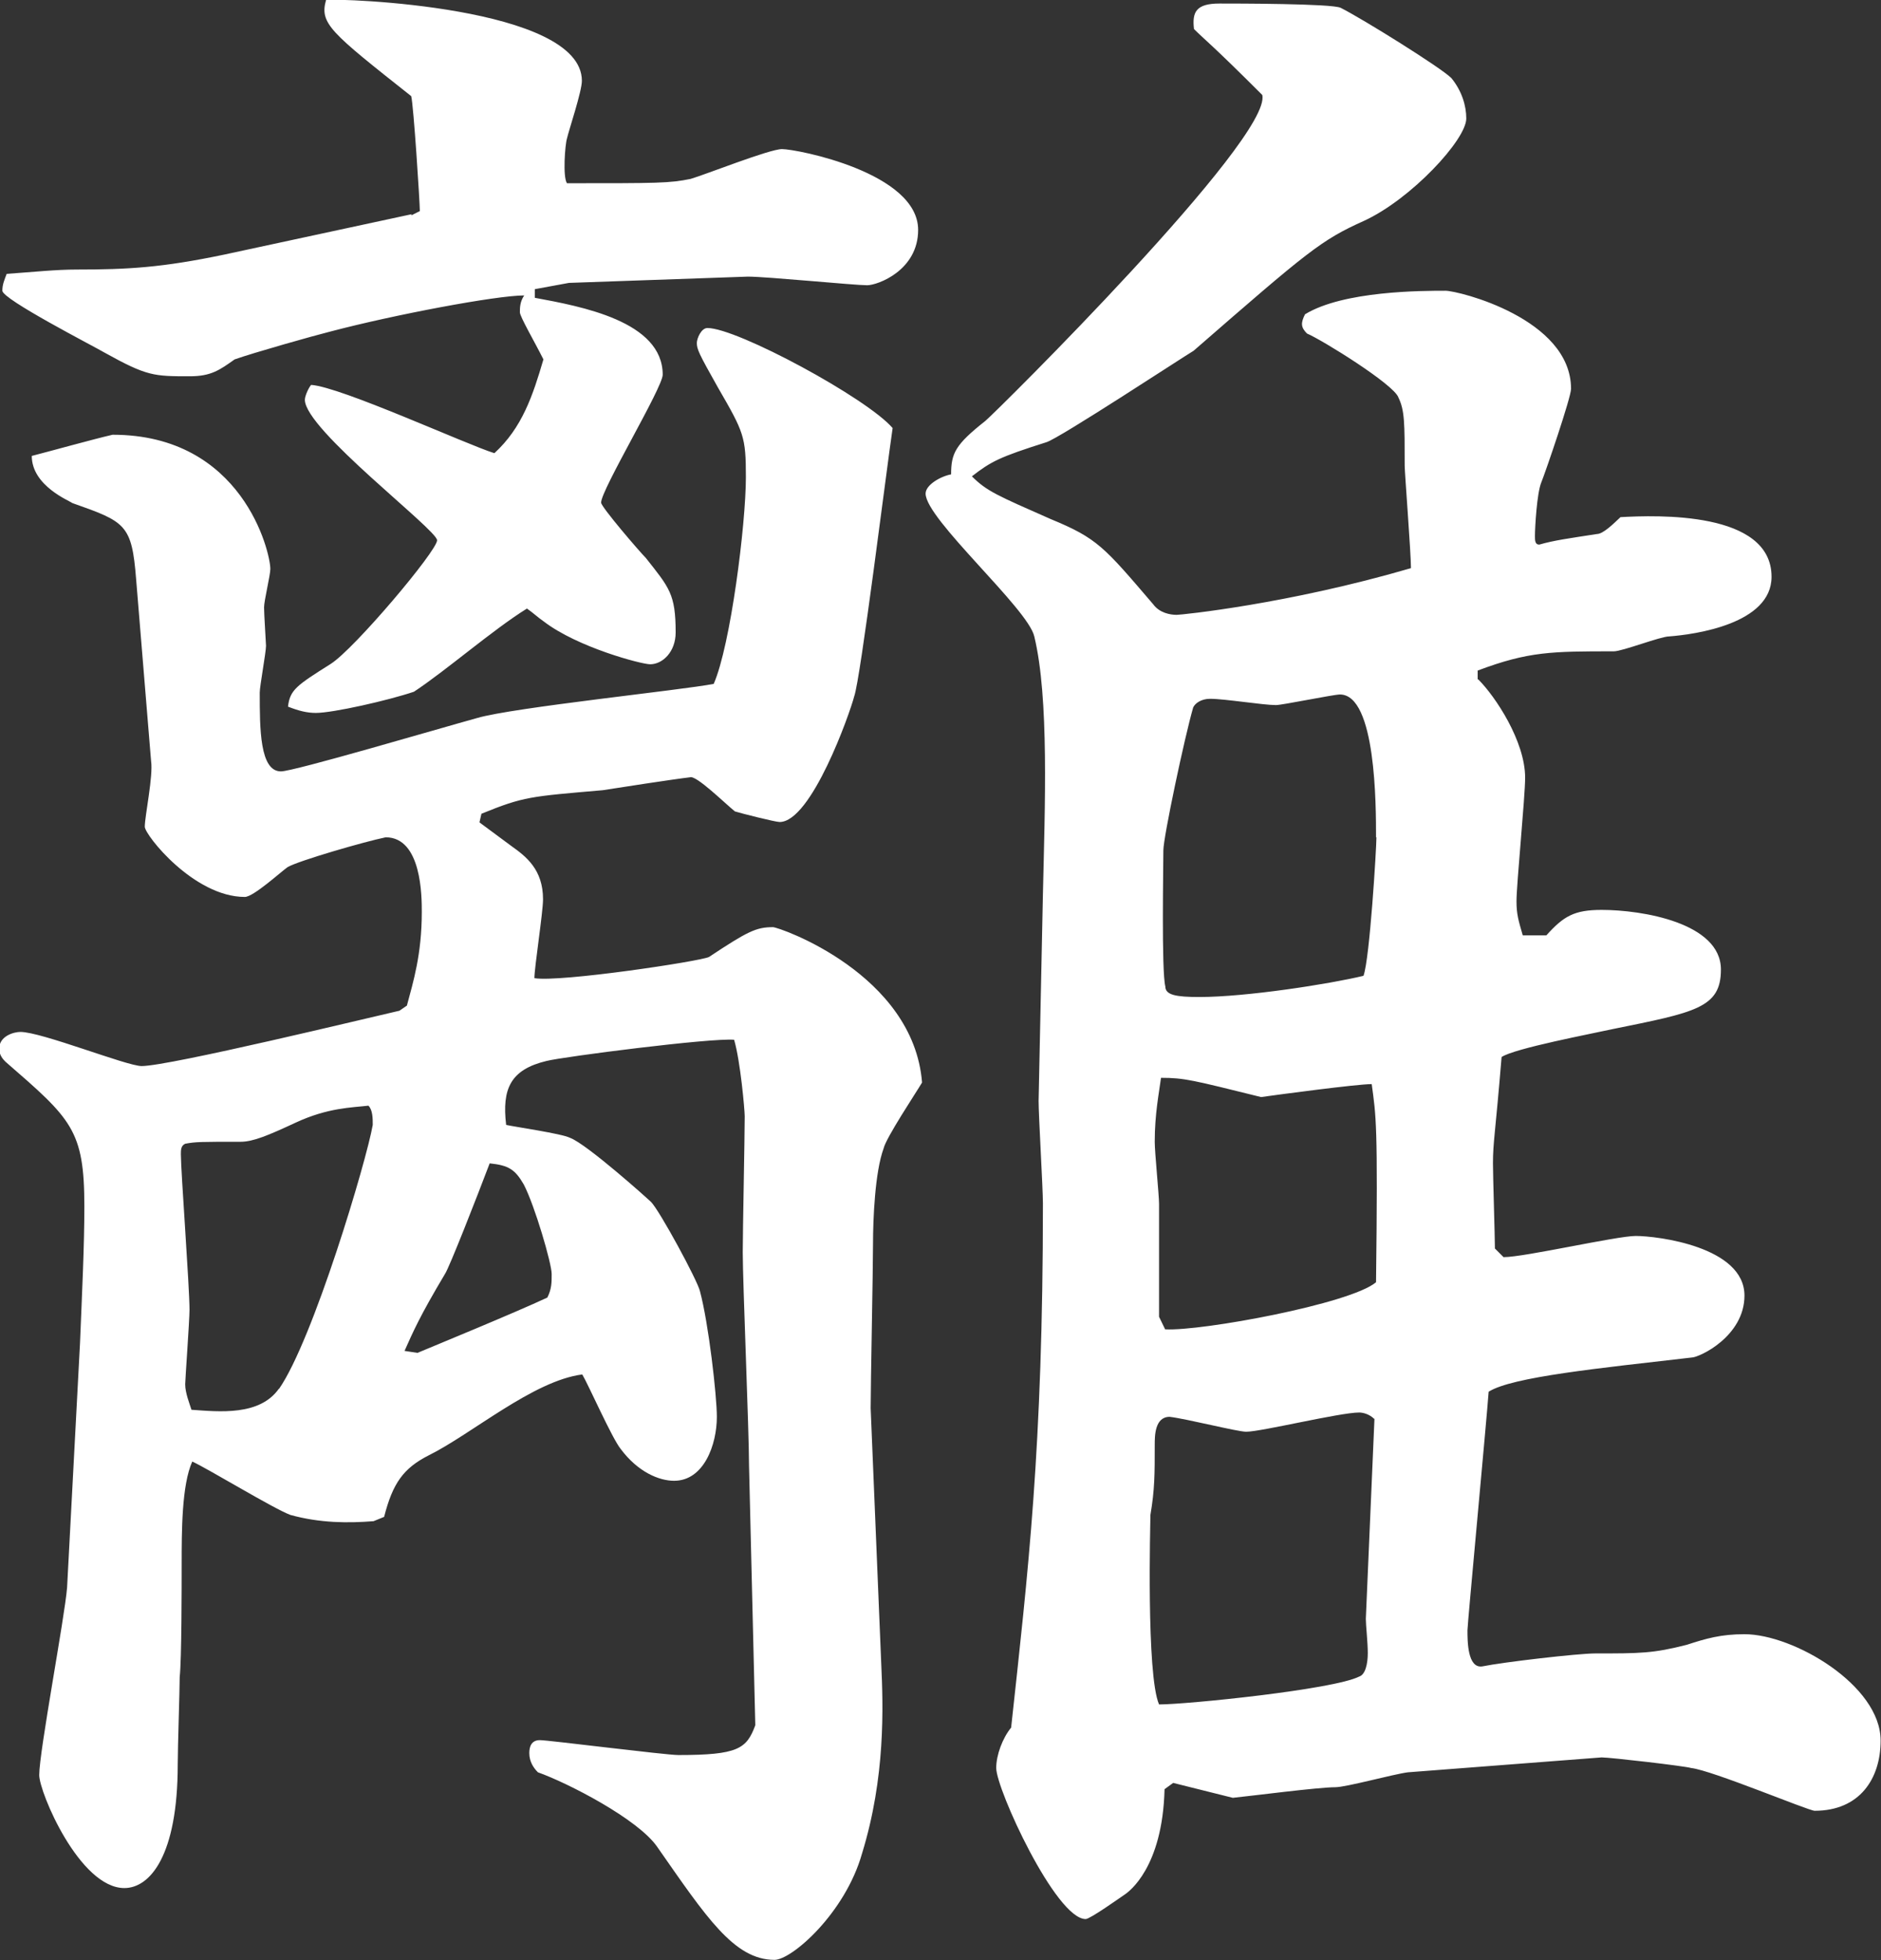 <svg height="49.96" viewBox="0 0 47.94 49.96" width="47.94" xmlns="http://www.w3.org/2000/svg"><rect x="0" y="0" width="47.94" height="49.96" fill="#333333" stroke="none"/><path d="m10.37 25.63c.16-.6.38-1.3.38-2.39 0-.38 0-1.9-.92-1.9-.54.11-2.23.6-2.5.76-.16.11-.87.76-1.09.76-1.3 0-2.55-1.58-2.55-1.79 0-.27.22-1.3.16-1.68l-.38-4.62c-.11-1.41-.27-1.47-1.63-1.95-.05-.05-1.03-.43-1.03-1.2.43-.11 1.58-.43 2.06-.54 3.31 0 4.02 2.99 4.02 3.42 0 .16-.16.81-.16.98s.05.92.05.98c0 .16-.16 1.03-.16 1.19 0 .92 0 2.01.54 2.01.33 0 4.02-1.09 5-1.36.92-.27 5.21-.71 6.03-.87.43-.98.82-4.07.82-5.27 0-1.03-.05-1.14-.71-2.28-.49-.87-.54-.98-.54-1.14 0-.11.11-.38.27-.38.76 0 4.07 1.79 4.72 2.55-.16 1.09-.82 6.41-.98 6.84-.11.43-1.09 3.2-1.9 3.2-.11 0-.98-.22-1.14-.27-.27-.22-.98-.92-1.14-.87-.43.05-1.85.27-2.23.33-1.85.16-2.01.16-3.09.6l-.05.22.81.6c.38.27.81.6.81 1.36 0 .33-.22 1.74-.22 2.01.65.11 4.23-.43 4.45-.54.98-.65 1.2-.76 1.63-.76.16 0 3.58 1.19 3.8 3.96-.16.27-.92 1.41-.98 1.68-.22.6-.27 1.79-.27 2.44s-.06 3.58-.06 4.18l.27 6.52c.05 1.09.11 2.88-.49 4.83-.43 1.52-1.79 2.71-2.23 2.71-1.03 0-1.74-1.09-2.99-2.88-.49-.71-2.28-1.63-3.04-1.9-.11-.11-.22-.27-.22-.49 0-.16.05-.33.27-.33s3.2.38 3.53.38c1.52 0 1.74-.16 1.96-.76l-.16-6.62c0-.87-.16-4.67-.16-5.43 0-.54.05-2.93.05-3.47 0-.16-.11-1.41-.27-1.95-.6-.05-4.34.43-4.78.54-.92.22-1.14.71-1.03 1.63.22.05 1.41.22 1.63.33.43.16 2.01 1.58 2.06 1.63.22.22 1.19 2.01 1.25 2.28.22.82.43 2.66.43 3.2 0 .71-.33 1.63-1.09 1.63-.38 0-.92-.22-1.36-.81-.22-.27-.82-1.63-.98-1.9-1.25.16-2.82 1.52-3.91 2.06-.65.33-.92.71-1.14 1.57l-.27.11c-.65.05-1.36.05-2.12-.16-.43-.16-2.12-1.19-2.5-1.36-.27.6-.27 1.79-.27 2.61 0 .54 0 2.44-.05 2.88 0 .33-.05 1.79-.05 2.23 0 2.33-.71 3.15-1.36 3.15-1.14 0-2.17-2.44-2.17-2.88 0-.6.65-4.02.71-4.78l.33-6.24c.05-1.25.11-2.44.11-3.47 0-1.96-.33-2.23-2.01-3.69-.05-.05-.16-.16-.16-.33 0-.33.38-.43.54-.43.54 0 2.71.87 3.09.87.71 0 5.86-1.25 6.57-1.41l.16-.11zm.11-20.14.22-.11c0-.22-.16-2.71-.22-2.93-2.06-1.63-2.34-1.85-2.17-2.45.33-.05 6.52.16 6.52 2.06 0 .27-.33 1.25-.38 1.47-.05.16-.11.98 0 1.14 2.33 0 2.61 0 3.15-.11.38-.11 2.01-.76 2.33-.76.38 0 3.47.6 3.47 2.06 0 1.03-1.03 1.41-1.3 1.41-.33 0-2.55-.22-3.04-.22l-4.56.16-.87.16v.22c1.19.22 3.26.6 3.26 1.96 0 .33-1.57 2.93-1.57 3.26 0 .11.98 1.25 1.14 1.41.6.76.76.92.76 1.9 0 .49-.33.81-.65.81-.22 0-1.85-.43-2.71-1.09-.16-.11-.27-.22-.43-.33-.87.54-2.06 1.58-2.88 2.12-.65.22-2.06.54-2.5.54-.22 0-.43-.05-.71-.16.05-.43.22-.54 1.09-1.09.6-.38 2.71-2.88 2.71-3.15s-3.37-2.82-3.37-3.58c0-.11.11-.33.16-.38.76.05 3.96 1.52 4.67 1.74.71-.65.98-1.47 1.25-2.39-.22-.44-.6-1.09-.6-1.2s0-.27.11-.43c-.71 0-3.31.49-4.94.92-.44.11-1.96.54-2.44.71-.38.27-.6.43-1.14.43-.92 0-1.09 0-2.17-.6-.27-.16-2.61-1.36-2.61-1.58 0-.16.05-.27.11-.43.71-.05 1.25-.11 1.79-.11 1.3 0 2.17-.05 3.75-.38l4.78-1.03zm-3.37 29.91c.87-1.25 2.23-5.81 2.39-6.73 0-.16 0-.38-.11-.49-.43.05-1.03.05-1.85.43-.71.33-1.09.49-1.41.49-1.03 0-1.14 0-1.41.05-.11.05-.11.16-.11.27 0 .44.22 3.37.22 3.96 0 .27-.11 1.79-.11 1.9 0 .22.11.49.16.65.71.05 1.74.16 2.23-.54zm3.53-.92c.38-.16 2.5-1.03 3.31-1.41.11-.22.11-.38.11-.6 0-.27-.43-1.74-.71-2.28-.22-.38-.38-.49-.87-.54-.33.87-1.03 2.66-1.14 2.82-.65 1.09-.81 1.47-1.03 1.96zm27.04-17.16c.43.43 1.19 1.57 1.19 2.5 0 .49-.22 2.71-.22 3.15 0 .33.05.49.16.87h.6c.44-.49.71-.65 1.41-.65 1.03 0 3.04.33 3.04 1.52 0 .98-.65 1.09-2.77 1.52-.49.11-2.5.49-2.82.71-.16 1.95-.22 2.17-.22 2.71 0 .33.05 1.9.05 2.17l.22.22c.54 0 2.88-.54 3.37-.54.54 0 2.77.27 2.77 1.52 0 1.03-1.14 1.58-1.36 1.58-2.33.27-4.56.49-5.16.87-.05.71-.54 5.92-.54 6.08 0 .27 0 .98.38.92.54-.11 2.44-.33 2.88-.33 1.14 0 1.47 0 2.33-.22.49-.16.87-.27 1.47-.27 1.25 0 3.47 1.3 3.47 2.71 0 .98-.54 1.79-1.68 1.79-.16 0-2.61-1.03-3.15-1.09-.16-.05-2.06-.27-2.28-.27l-4.94.38c-.38.05-1.57.38-1.85.38-.43 0-2.12.22-2.61.27l-1.52-.38-.22.16c-.05 2.01-.92 2.61-.98 2.66-.16.11-.92.65-1.03.65-.76 0-2.28-3.31-2.28-3.85 0-.33.16-.76.38-1.03.43-3.96.81-7.11.81-13.36 0-.38-.11-2.23-.11-2.61l.11-5.27c.05-2.23.16-5-.22-6.57-.16-.71-2.77-2.99-2.77-3.64 0-.22.38-.44.65-.49 0-.54.11-.76.87-1.36.27-.22 7.33-7.22 7.06-8.31-1.3-1.3-1.47-1.41-1.74-1.68-.05-.43.05-.65.65-.65.38 0 2.88 0 3.09.11.54.27 2.55 1.52 2.82 1.79.27.33.38.71.38 1.03 0 .54-1.41 2.06-2.61 2.61-1.09.49-1.41.76-4.34 3.31-.27.16-3.42 2.23-3.75 2.33-1.2.38-1.41.49-1.9.87.38.38.65.49 2.01 1.09 1.19.49 1.36.71 2.61 2.17.16.22.43.27.6.27.11 0 2.82-.27 5.97-1.19 0-.38-.16-2.44-.16-2.61 0-1.09 0-1.41-.16-1.74-.11-.33-1.95-1.47-2.33-1.63-.16-.16-.16-.27-.05-.49.98-.6 2.99-.6 3.58-.6.33 0 3.2.71 3.2 2.5 0 .22-.65 2.12-.76 2.39s-.16 1.14-.16 1.36c0 .11 0 .22.11.22.38-.11.76-.16 1.47-.27.16 0 .43-.27.6-.43.92-.05 3.85-.16 3.85 1.52 0 1.2-1.95 1.47-2.61 1.52-.22 0-1.19.38-1.41.38-1.57 0-2.17 0-3.47.49v.22zm-2.66 18.84c-.11-.11-.27-.16-.38-.16-.49 0-2.5.49-2.88.49-.22 0-1.52-.33-1.95-.38-.38 0-.38.49-.38.71 0 .76 0 1.14-.11 1.79 0 .16-.11 4.07.22 4.83.71 0 4.45-.38 5.1-.71.16-.05.22-.33.22-.6s-.05-.71-.05-.87l.22-5.1zm-5.32-2.28c.92.05 4.72-.65 5.37-1.2.05-4.07 0-4.23-.11-5.05-.38 0-2.39.27-2.82.33-1.74-.43-1.95-.49-2.55-.49-.05.38-.16.92-.16 1.63 0 .27.11 1.36.11 1.58v2.88l.16.33zm5.37-12.54c0-.81 0-3.64-.92-3.64-.16 0-1.47.27-1.63.27-.33 0-1.3-.16-1.68-.16-.22 0-.38.11-.43.22-.22.76-.76 3.31-.76 3.64 0 .38-.05 3.09.05 3.47 0 .22.27.27.87.27 1.19 0 3.31-.33 4.18-.54.16-.43.33-3.26.33-3.53z" fill="#fff"/></svg>